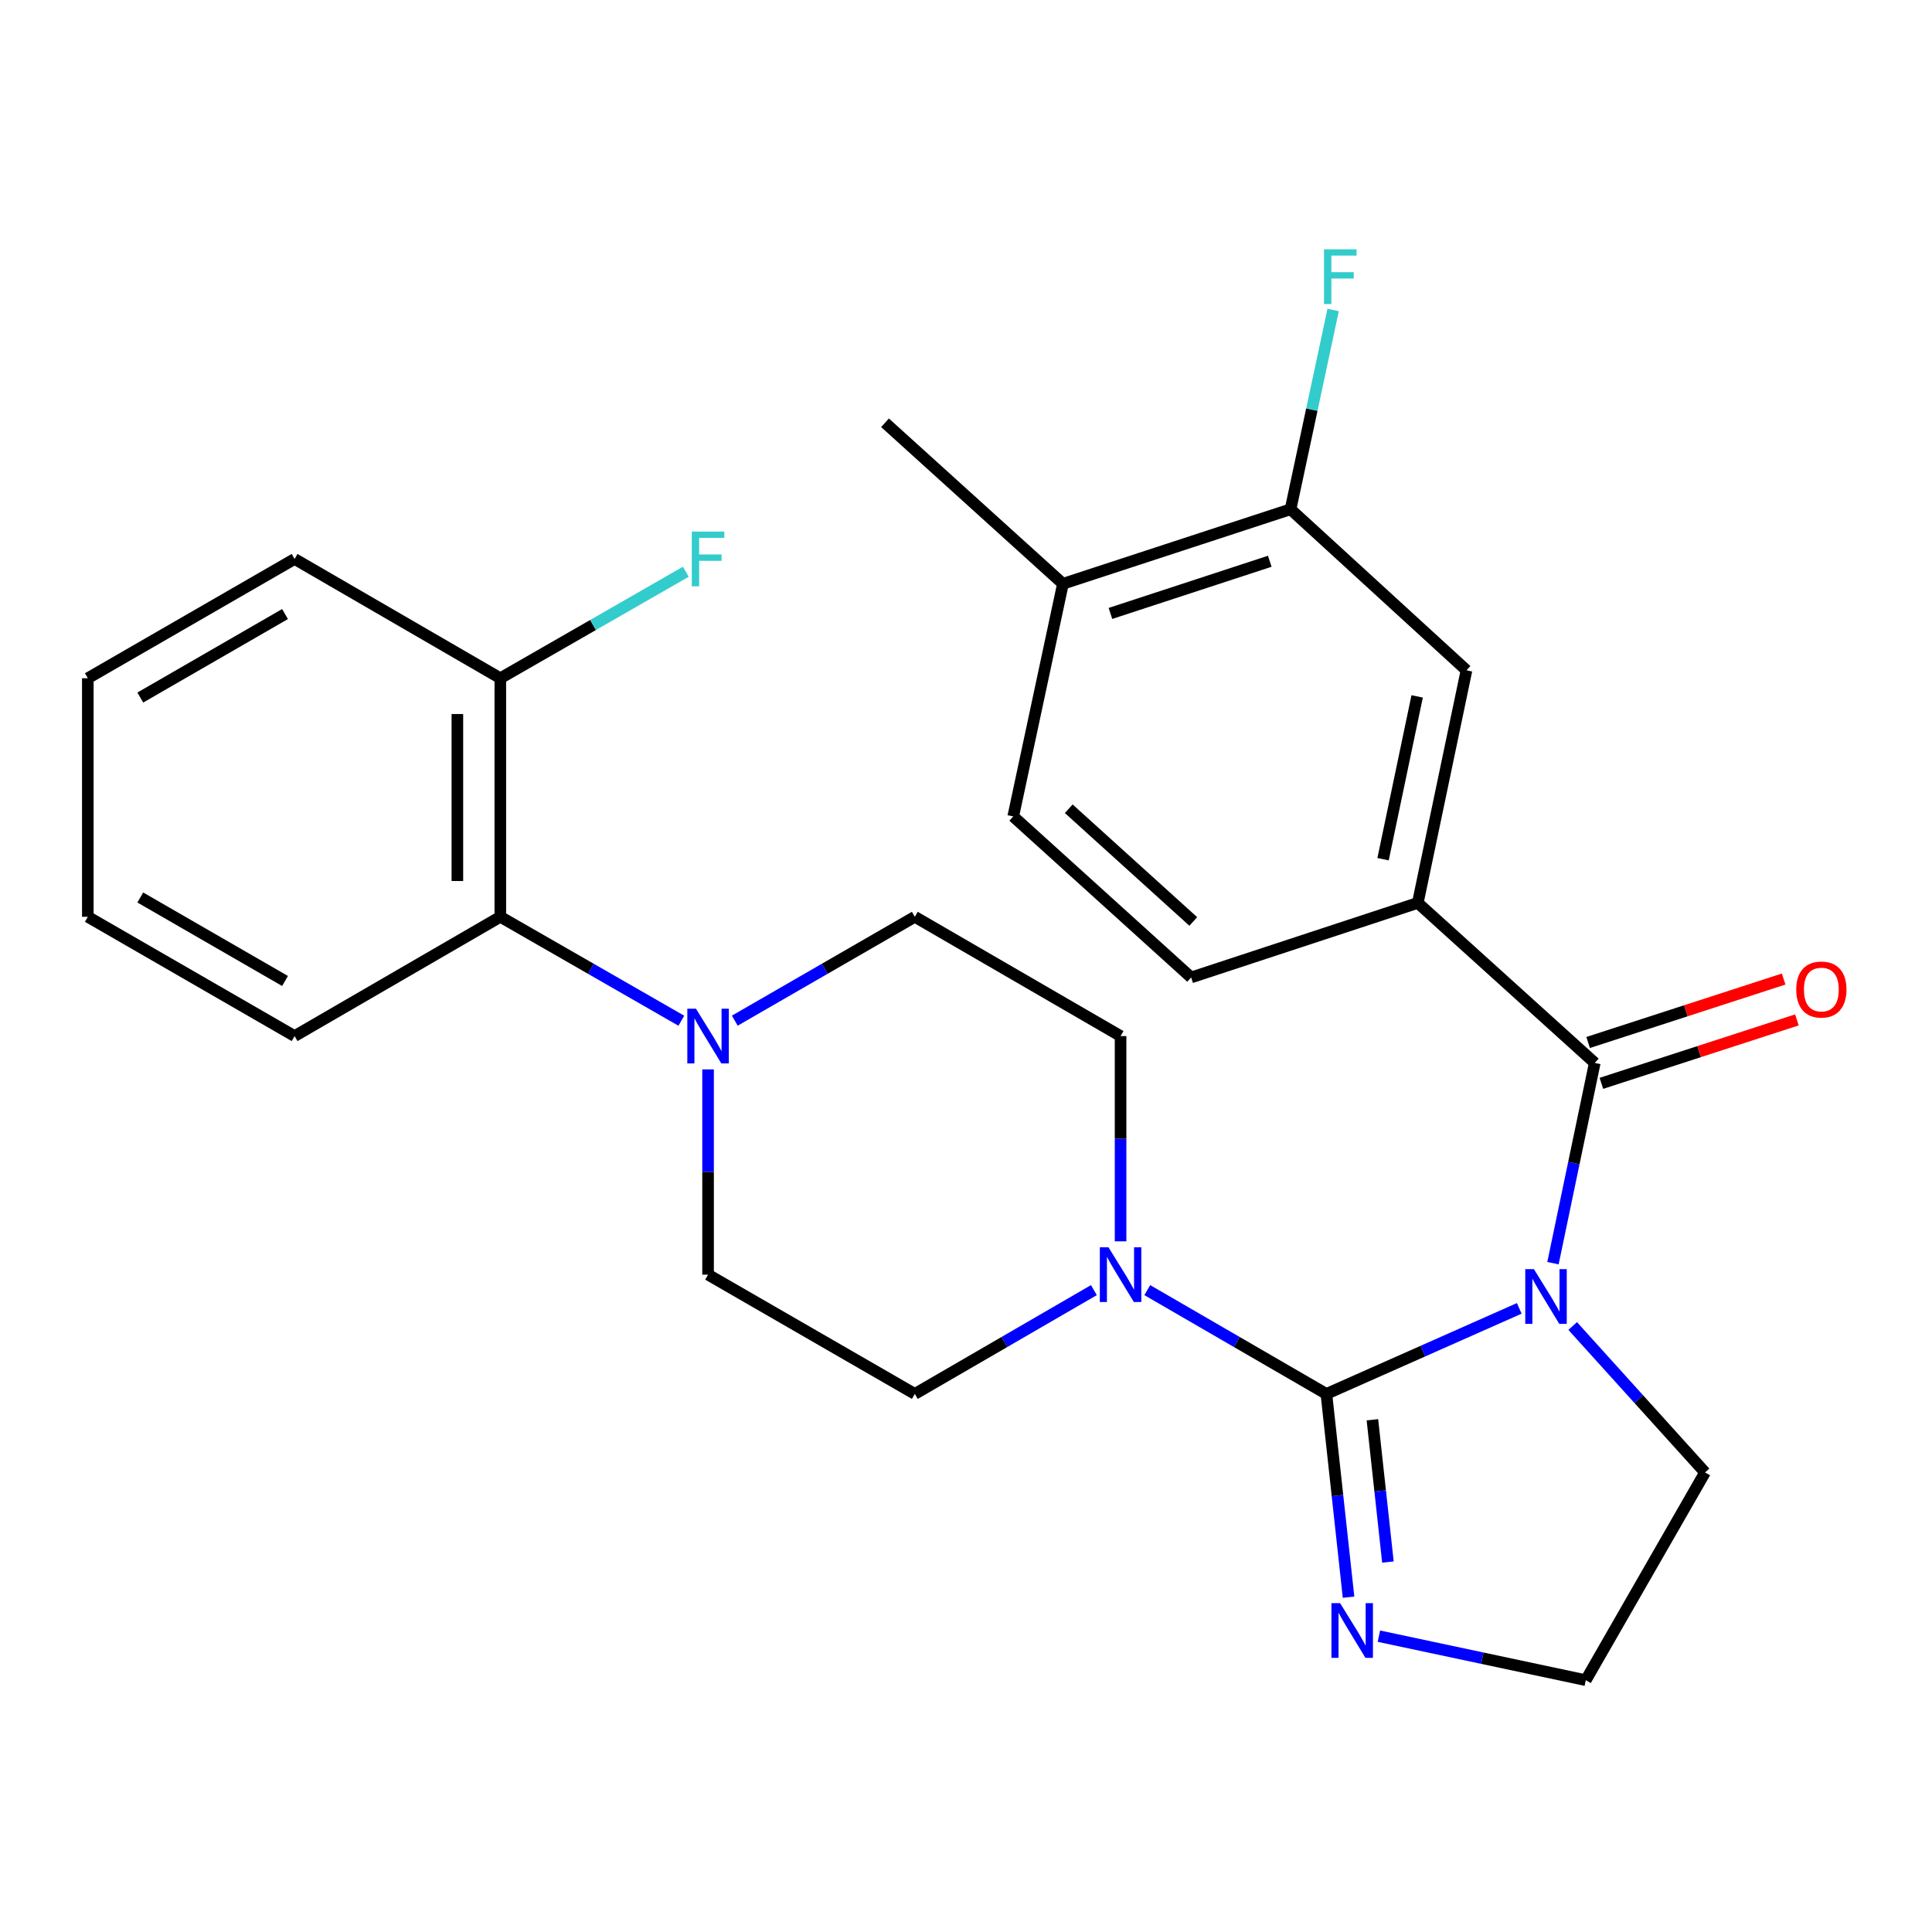 <?xml version='1.0' encoding='iso-8859-1'?>
<svg version='1.1' baseProfile='full'
              xmlns='http://www.w3.org/2000/svg'
                      xmlns:rdkit='http://www.rdkit.org/xml'
                      xmlns:xlink='http://www.w3.org/1999/xlink'
                  xml:space='preserve'
width='1000px' height='1000px' viewBox='0 0 1000 1000'>
<!-- END OF HEADER -->
<rect style='opacity:1.0;fill:#FFFFFF;stroke:none' width='1000' height='1000' x='0' y='0'> </rect>
<path class='bond-0' d='M 786.366,677.211 L 736.451,699.351' style='fill:none;fill-rule:evenodd;stroke:#0000FF;stroke-width:6px;stroke-linecap:butt;stroke-linejoin:miter;stroke-opacity:1' />
<path class='bond-0' d='M 736.451,699.351 L 686.536,721.492' style='fill:none;fill-rule:evenodd;stroke:#000000;stroke-width:6px;stroke-linecap:butt;stroke-linejoin:miter;stroke-opacity:1' />
<path class='bond-1' d='M 803.814,653.821 L 814.629,601.993' style='fill:none;fill-rule:evenodd;stroke:#0000FF;stroke-width:6px;stroke-linecap:butt;stroke-linejoin:miter;stroke-opacity:1' />
<path class='bond-1' d='M 814.629,601.993 L 825.445,550.165' style='fill:none;fill-rule:evenodd;stroke:#000000;stroke-width:6px;stroke-linecap:butt;stroke-linejoin:miter;stroke-opacity:1' />
<path class='bond-17' d='M 814.023,686.346 L 848.274,724.24' style='fill:none;fill-rule:evenodd;stroke:#0000FF;stroke-width:6px;stroke-linecap:butt;stroke-linejoin:miter;stroke-opacity:1' />
<path class='bond-17' d='M 848.274,724.24 L 882.525,762.134' style='fill:none;fill-rule:evenodd;stroke:#000000;stroke-width:6px;stroke-linecap:butt;stroke-linejoin:miter;stroke-opacity:1' />
<path class='bond-2' d='M 686.536,721.492 L 640.181,694.628' style='fill:none;fill-rule:evenodd;stroke:#000000;stroke-width:6px;stroke-linecap:butt;stroke-linejoin:miter;stroke-opacity:1' />
<path class='bond-2' d='M 640.181,694.628 L 593.826,667.764' style='fill:none;fill-rule:evenodd;stroke:#0000FF;stroke-width:6px;stroke-linecap:butt;stroke-linejoin:miter;stroke-opacity:1' />
<path class='bond-3' d='M 686.536,721.492 L 692.271,774.095' style='fill:none;fill-rule:evenodd;stroke:#000000;stroke-width:6px;stroke-linecap:butt;stroke-linejoin:miter;stroke-opacity:1' />
<path class='bond-3' d='M 692.271,774.095 L 698.007,826.699' style='fill:none;fill-rule:evenodd;stroke:#0000FF;stroke-width:6px;stroke-linecap:butt;stroke-linejoin:miter;stroke-opacity:1' />
<path class='bond-3' d='M 710.355,734.864 L 714.37,771.686' style='fill:none;fill-rule:evenodd;stroke:#000000;stroke-width:6px;stroke-linecap:butt;stroke-linejoin:miter;stroke-opacity:1' />
<path class='bond-3' d='M 714.37,771.686 L 718.384,808.509' style='fill:none;fill-rule:evenodd;stroke:#0000FF;stroke-width:6px;stroke-linecap:butt;stroke-linejoin:miter;stroke-opacity:1' />
<path class='bond-5' d='M 825.445,550.165 L 733.848,467.336' style='fill:none;fill-rule:evenodd;stroke:#000000;stroke-width:6px;stroke-linecap:butt;stroke-linejoin:miter;stroke-opacity:1' />
<path class='bond-9' d='M 828.876,560.737 L 879.477,544.316' style='fill:none;fill-rule:evenodd;stroke:#000000;stroke-width:6px;stroke-linecap:butt;stroke-linejoin:miter;stroke-opacity:1' />
<path class='bond-9' d='M 879.477,544.316 L 930.077,527.895' style='fill:none;fill-rule:evenodd;stroke:#FF0000;stroke-width:6px;stroke-linecap:butt;stroke-linejoin:miter;stroke-opacity:1' />
<path class='bond-9' d='M 822.014,539.593 L 872.615,523.172' style='fill:none;fill-rule:evenodd;stroke:#000000;stroke-width:6px;stroke-linecap:butt;stroke-linejoin:miter;stroke-opacity:1' />
<path class='bond-9' d='M 872.615,523.172 L 923.216,506.751' style='fill:none;fill-rule:evenodd;stroke:#FF0000;stroke-width:6px;stroke-linecap:butt;stroke-linejoin:miter;stroke-opacity:1' />
<path class='bond-10' d='M 580.008,642.509 L 580.008,589.39' style='fill:none;fill-rule:evenodd;stroke:#0000FF;stroke-width:6px;stroke-linecap:butt;stroke-linejoin:miter;stroke-opacity:1' />
<path class='bond-10' d='M 580.008,589.39 L 580.008,536.272' style='fill:none;fill-rule:evenodd;stroke:#000000;stroke-width:6px;stroke-linecap:butt;stroke-linejoin:miter;stroke-opacity:1' />
<path class='bond-11' d='M 566.191,667.765 L 519.848,694.629' style='fill:none;fill-rule:evenodd;stroke:#0000FF;stroke-width:6px;stroke-linecap:butt;stroke-linejoin:miter;stroke-opacity:1' />
<path class='bond-11' d='M 519.848,694.629 L 473.505,721.492' style='fill:none;fill-rule:evenodd;stroke:#000000;stroke-width:6px;stroke-linecap:butt;stroke-linejoin:miter;stroke-opacity:1' />
<path class='bond-27' d='M 713.717,846.881 L 767.259,858.272' style='fill:none;fill-rule:evenodd;stroke:#0000FF;stroke-width:6px;stroke-linecap:butt;stroke-linejoin:miter;stroke-opacity:1' />
<path class='bond-27' d='M 767.259,858.272 L 820.801,869.663' style='fill:none;fill-rule:evenodd;stroke:#000000;stroke-width:6px;stroke-linecap:butt;stroke-linejoin:miter;stroke-opacity:1' />
<path class='bond-4' d='M 366.496,553.519 L 366.496,606.638' style='fill:none;fill-rule:evenodd;stroke:#0000FF;stroke-width:6px;stroke-linecap:butt;stroke-linejoin:miter;stroke-opacity:1' />
<path class='bond-4' d='M 366.496,606.638 L 366.496,659.756' style='fill:none;fill-rule:evenodd;stroke:#000000;stroke-width:6px;stroke-linecap:butt;stroke-linejoin:miter;stroke-opacity:1' />
<path class='bond-6' d='M 352.656,528.326 L 305.812,501.431' style='fill:none;fill-rule:evenodd;stroke:#0000FF;stroke-width:6px;stroke-linecap:butt;stroke-linejoin:miter;stroke-opacity:1' />
<path class='bond-6' d='M 305.812,501.431 L 258.967,474.536' style='fill:none;fill-rule:evenodd;stroke:#000000;stroke-width:6px;stroke-linecap:butt;stroke-linejoin:miter;stroke-opacity:1' />
<path class='bond-28' d='M 380.324,528.294 L 426.915,501.415' style='fill:none;fill-rule:evenodd;stroke:#0000FF;stroke-width:6px;stroke-linecap:butt;stroke-linejoin:miter;stroke-opacity:1' />
<path class='bond-28' d='M 426.915,501.415 L 473.505,474.536' style='fill:none;fill-rule:evenodd;stroke:#000000;stroke-width:6px;stroke-linecap:butt;stroke-linejoin:miter;stroke-opacity:1' />
<path class='bond-7' d='M 733.848,467.336 L 759.053,346.952' style='fill:none;fill-rule:evenodd;stroke:#000000;stroke-width:6px;stroke-linecap:butt;stroke-linejoin:miter;stroke-opacity:1' />
<path class='bond-7' d='M 715.871,444.723 L 733.515,360.454' style='fill:none;fill-rule:evenodd;stroke:#000000;stroke-width:6px;stroke-linecap:butt;stroke-linejoin:miter;stroke-opacity:1' />
<path class='bond-15' d='M 733.848,467.336 L 616.538,505.929' style='fill:none;fill-rule:evenodd;stroke:#000000;stroke-width:6px;stroke-linecap:butt;stroke-linejoin:miter;stroke-opacity:1' />
<path class='bond-16' d='M 258.967,474.536 L 258.967,351.052' style='fill:none;fill-rule:evenodd;stroke:#000000;stroke-width:6px;stroke-linecap:butt;stroke-linejoin:miter;stroke-opacity:1' />
<path class='bond-16' d='M 236.738,456.014 L 236.738,369.575' style='fill:none;fill-rule:evenodd;stroke:#000000;stroke-width:6px;stroke-linecap:butt;stroke-linejoin:miter;stroke-opacity:1' />
<path class='bond-22' d='M 258.967,474.536 L 152.476,536.272' style='fill:none;fill-rule:evenodd;stroke:#000000;stroke-width:6px;stroke-linecap:butt;stroke-linejoin:miter;stroke-opacity:1' />
<path class='bond-8' d='M 759.053,346.952 L 667.987,263.592' style='fill:none;fill-rule:evenodd;stroke:#000000;stroke-width:6px;stroke-linecap:butt;stroke-linejoin:miter;stroke-opacity:1' />
<path class='bond-20' d='M 667.987,263.592 L 679.013,212.019' style='fill:none;fill-rule:evenodd;stroke:#000000;stroke-width:6px;stroke-linecap:butt;stroke-linejoin:miter;stroke-opacity:1' />
<path class='bond-20' d='M 679.013,212.019 L 690.038,160.446' style='fill:none;fill-rule:evenodd;stroke:#33CCCC;stroke-width:6px;stroke-linecap:butt;stroke-linejoin:miter;stroke-opacity:1' />
<path class='bond-29' d='M 667.987,263.592 L 550.172,302.172' style='fill:none;fill-rule:evenodd;stroke:#000000;stroke-width:6px;stroke-linecap:butt;stroke-linejoin:miter;stroke-opacity:1' />
<path class='bond-29' d='M 657.233,290.505 L 574.762,317.511' style='fill:none;fill-rule:evenodd;stroke:#000000;stroke-width:6px;stroke-linecap:butt;stroke-linejoin:miter;stroke-opacity:1' />
<path class='bond-12' d='M 580.008,536.272 L 473.505,474.536' style='fill:none;fill-rule:evenodd;stroke:#000000;stroke-width:6px;stroke-linecap:butt;stroke-linejoin:miter;stroke-opacity:1' />
<path class='bond-13' d='M 473.505,721.492 L 366.496,659.756' style='fill:none;fill-rule:evenodd;stroke:#000000;stroke-width:6px;stroke-linecap:butt;stroke-linejoin:miter;stroke-opacity:1' />
<path class='bond-14' d='M 550.172,302.172 L 524.447,422.581' style='fill:none;fill-rule:evenodd;stroke:#000000;stroke-width:6px;stroke-linecap:butt;stroke-linejoin:miter;stroke-opacity:1' />
<path class='bond-23' d='M 550.172,302.172 L 458.08,218.825' style='fill:none;fill-rule:evenodd;stroke:#000000;stroke-width:6px;stroke-linecap:butt;stroke-linejoin:miter;stroke-opacity:1' />
<path class='bond-18' d='M 616.538,505.929 L 524.447,422.581' style='fill:none;fill-rule:evenodd;stroke:#000000;stroke-width:6px;stroke-linecap:butt;stroke-linejoin:miter;stroke-opacity:1' />
<path class='bond-18' d='M 617.641,476.945 L 553.178,418.602' style='fill:none;fill-rule:evenodd;stroke:#000000;stroke-width:6px;stroke-linecap:butt;stroke-linejoin:miter;stroke-opacity:1' />
<path class='bond-21' d='M 258.967,351.052 L 306.972,323.491' style='fill:none;fill-rule:evenodd;stroke:#000000;stroke-width:6px;stroke-linecap:butt;stroke-linejoin:miter;stroke-opacity:1' />
<path class='bond-21' d='M 306.972,323.491 L 354.976,295.93' style='fill:none;fill-rule:evenodd;stroke:#33CCCC;stroke-width:6px;stroke-linecap:butt;stroke-linejoin:miter;stroke-opacity:1' />
<path class='bond-24' d='M 258.967,351.052 L 152.476,289.316' style='fill:none;fill-rule:evenodd;stroke:#000000;stroke-width:6px;stroke-linecap:butt;stroke-linejoin:miter;stroke-opacity:1' />
<path class='bond-19' d='M 882.525,762.134 L 820.801,869.663' style='fill:none;fill-rule:evenodd;stroke:#000000;stroke-width:6px;stroke-linecap:butt;stroke-linejoin:miter;stroke-opacity:1' />
<path class='bond-25' d='M 152.476,536.272 L 45.455,474.536' style='fill:none;fill-rule:evenodd;stroke:#000000;stroke-width:6px;stroke-linecap:butt;stroke-linejoin:miter;stroke-opacity:1' />
<path class='bond-25' d='M 147.531,507.756 L 72.615,464.541' style='fill:none;fill-rule:evenodd;stroke:#000000;stroke-width:6px;stroke-linecap:butt;stroke-linejoin:miter;stroke-opacity:1' />
<path class='bond-30' d='M 152.476,289.316 L 45.455,351.052' style='fill:none;fill-rule:evenodd;stroke:#000000;stroke-width:6px;stroke-linecap:butt;stroke-linejoin:miter;stroke-opacity:1' />
<path class='bond-30' d='M 147.531,317.832 L 72.615,361.047' style='fill:none;fill-rule:evenodd;stroke:#000000;stroke-width:6px;stroke-linecap:butt;stroke-linejoin:miter;stroke-opacity:1' />
<path class='bond-26' d='M 45.455,474.536 L 45.455,351.052' style='fill:none;fill-rule:evenodd;stroke:#000000;stroke-width:6px;stroke-linecap:butt;stroke-linejoin:miter;stroke-opacity:1' />
<path  class='atom-0' d='M 793.955 656.908
L 803.235 671.908
Q 804.155 673.388, 805.635 676.068
Q 807.115 678.748, 807.195 678.908
L 807.195 656.908
L 810.955 656.908
L 810.955 685.228
L 807.075 685.228
L 797.115 668.828
Q 795.955 666.908, 794.715 664.708
Q 793.515 662.508, 793.155 661.828
L 793.155 685.228
L 789.475 685.228
L 789.475 656.908
L 793.955 656.908
' fill='#0000FF'/>
<path  class='atom-3' d='M 573.748 645.596
L 583.028 660.596
Q 583.948 662.076, 585.428 664.756
Q 586.908 667.436, 586.988 667.596
L 586.988 645.596
L 590.748 645.596
L 590.748 673.916
L 586.868 673.916
L 576.908 657.516
Q 575.748 655.596, 574.508 653.396
Q 573.308 651.196, 572.948 650.516
L 572.948 673.916
L 569.268 673.916
L 569.268 645.596
L 573.748 645.596
' fill='#0000FF'/>
<path  class='atom-4' d='M 693.626 829.778
L 702.906 844.778
Q 703.826 846.258, 705.306 848.938
Q 706.786 851.618, 706.866 851.778
L 706.866 829.778
L 710.626 829.778
L 710.626 858.098
L 706.746 858.098
L 696.786 841.698
Q 695.626 839.778, 694.386 837.578
Q 693.186 835.378, 692.826 834.698
L 692.826 858.098
L 689.146 858.098
L 689.146 829.778
L 693.626 829.778
' fill='#0000FF'/>
<path  class='atom-5' d='M 360.236 522.112
L 369.516 537.112
Q 370.436 538.592, 371.916 541.272
Q 373.396 543.952, 373.476 544.112
L 373.476 522.112
L 377.236 522.112
L 377.236 550.432
L 373.356 550.432
L 363.396 534.032
Q 362.236 532.112, 360.996 529.912
Q 359.796 527.712, 359.436 527.032
L 359.436 550.432
L 355.756 550.432
L 355.756 522.112
L 360.236 522.112
' fill='#0000FF'/>
<path  class='atom-10' d='M 929.729 512.184
Q 929.729 505.384, 933.089 501.584
Q 936.449 497.784, 942.729 497.784
Q 949.009 497.784, 952.369 501.584
Q 955.729 505.384, 955.729 512.184
Q 955.729 519.064, 952.329 522.984
Q 948.929 526.864, 942.729 526.864
Q 936.489 526.864, 933.089 522.984
Q 929.729 519.104, 929.729 512.184
M 942.729 523.664
Q 947.049 523.664, 949.369 520.784
Q 951.729 517.864, 951.729 512.184
Q 951.729 506.624, 949.369 503.824
Q 947.049 500.984, 942.729 500.984
Q 938.409 500.984, 936.049 503.784
Q 933.729 506.584, 933.729 512.184
Q 933.729 517.904, 936.049 520.784
Q 938.409 523.664, 942.729 523.664
' fill='#FF0000'/>
<path  class='atom-21' d='M 685.304 129.048
L 702.144 129.048
L 702.144 132.288
L 689.104 132.288
L 689.104 140.888
L 700.704 140.888
L 700.704 144.168
L 689.104 144.168
L 689.104 157.368
L 685.304 157.368
L 685.304 129.048
' fill='#33CCCC'/>
<path  class='atom-22' d='M 358.076 275.156
L 374.916 275.156
L 374.916 278.396
L 361.876 278.396
L 361.876 286.996
L 373.476 286.996
L 373.476 290.276
L 361.876 290.276
L 361.876 303.476
L 358.076 303.476
L 358.076 275.156
' fill='#33CCCC'/>
</svg>
